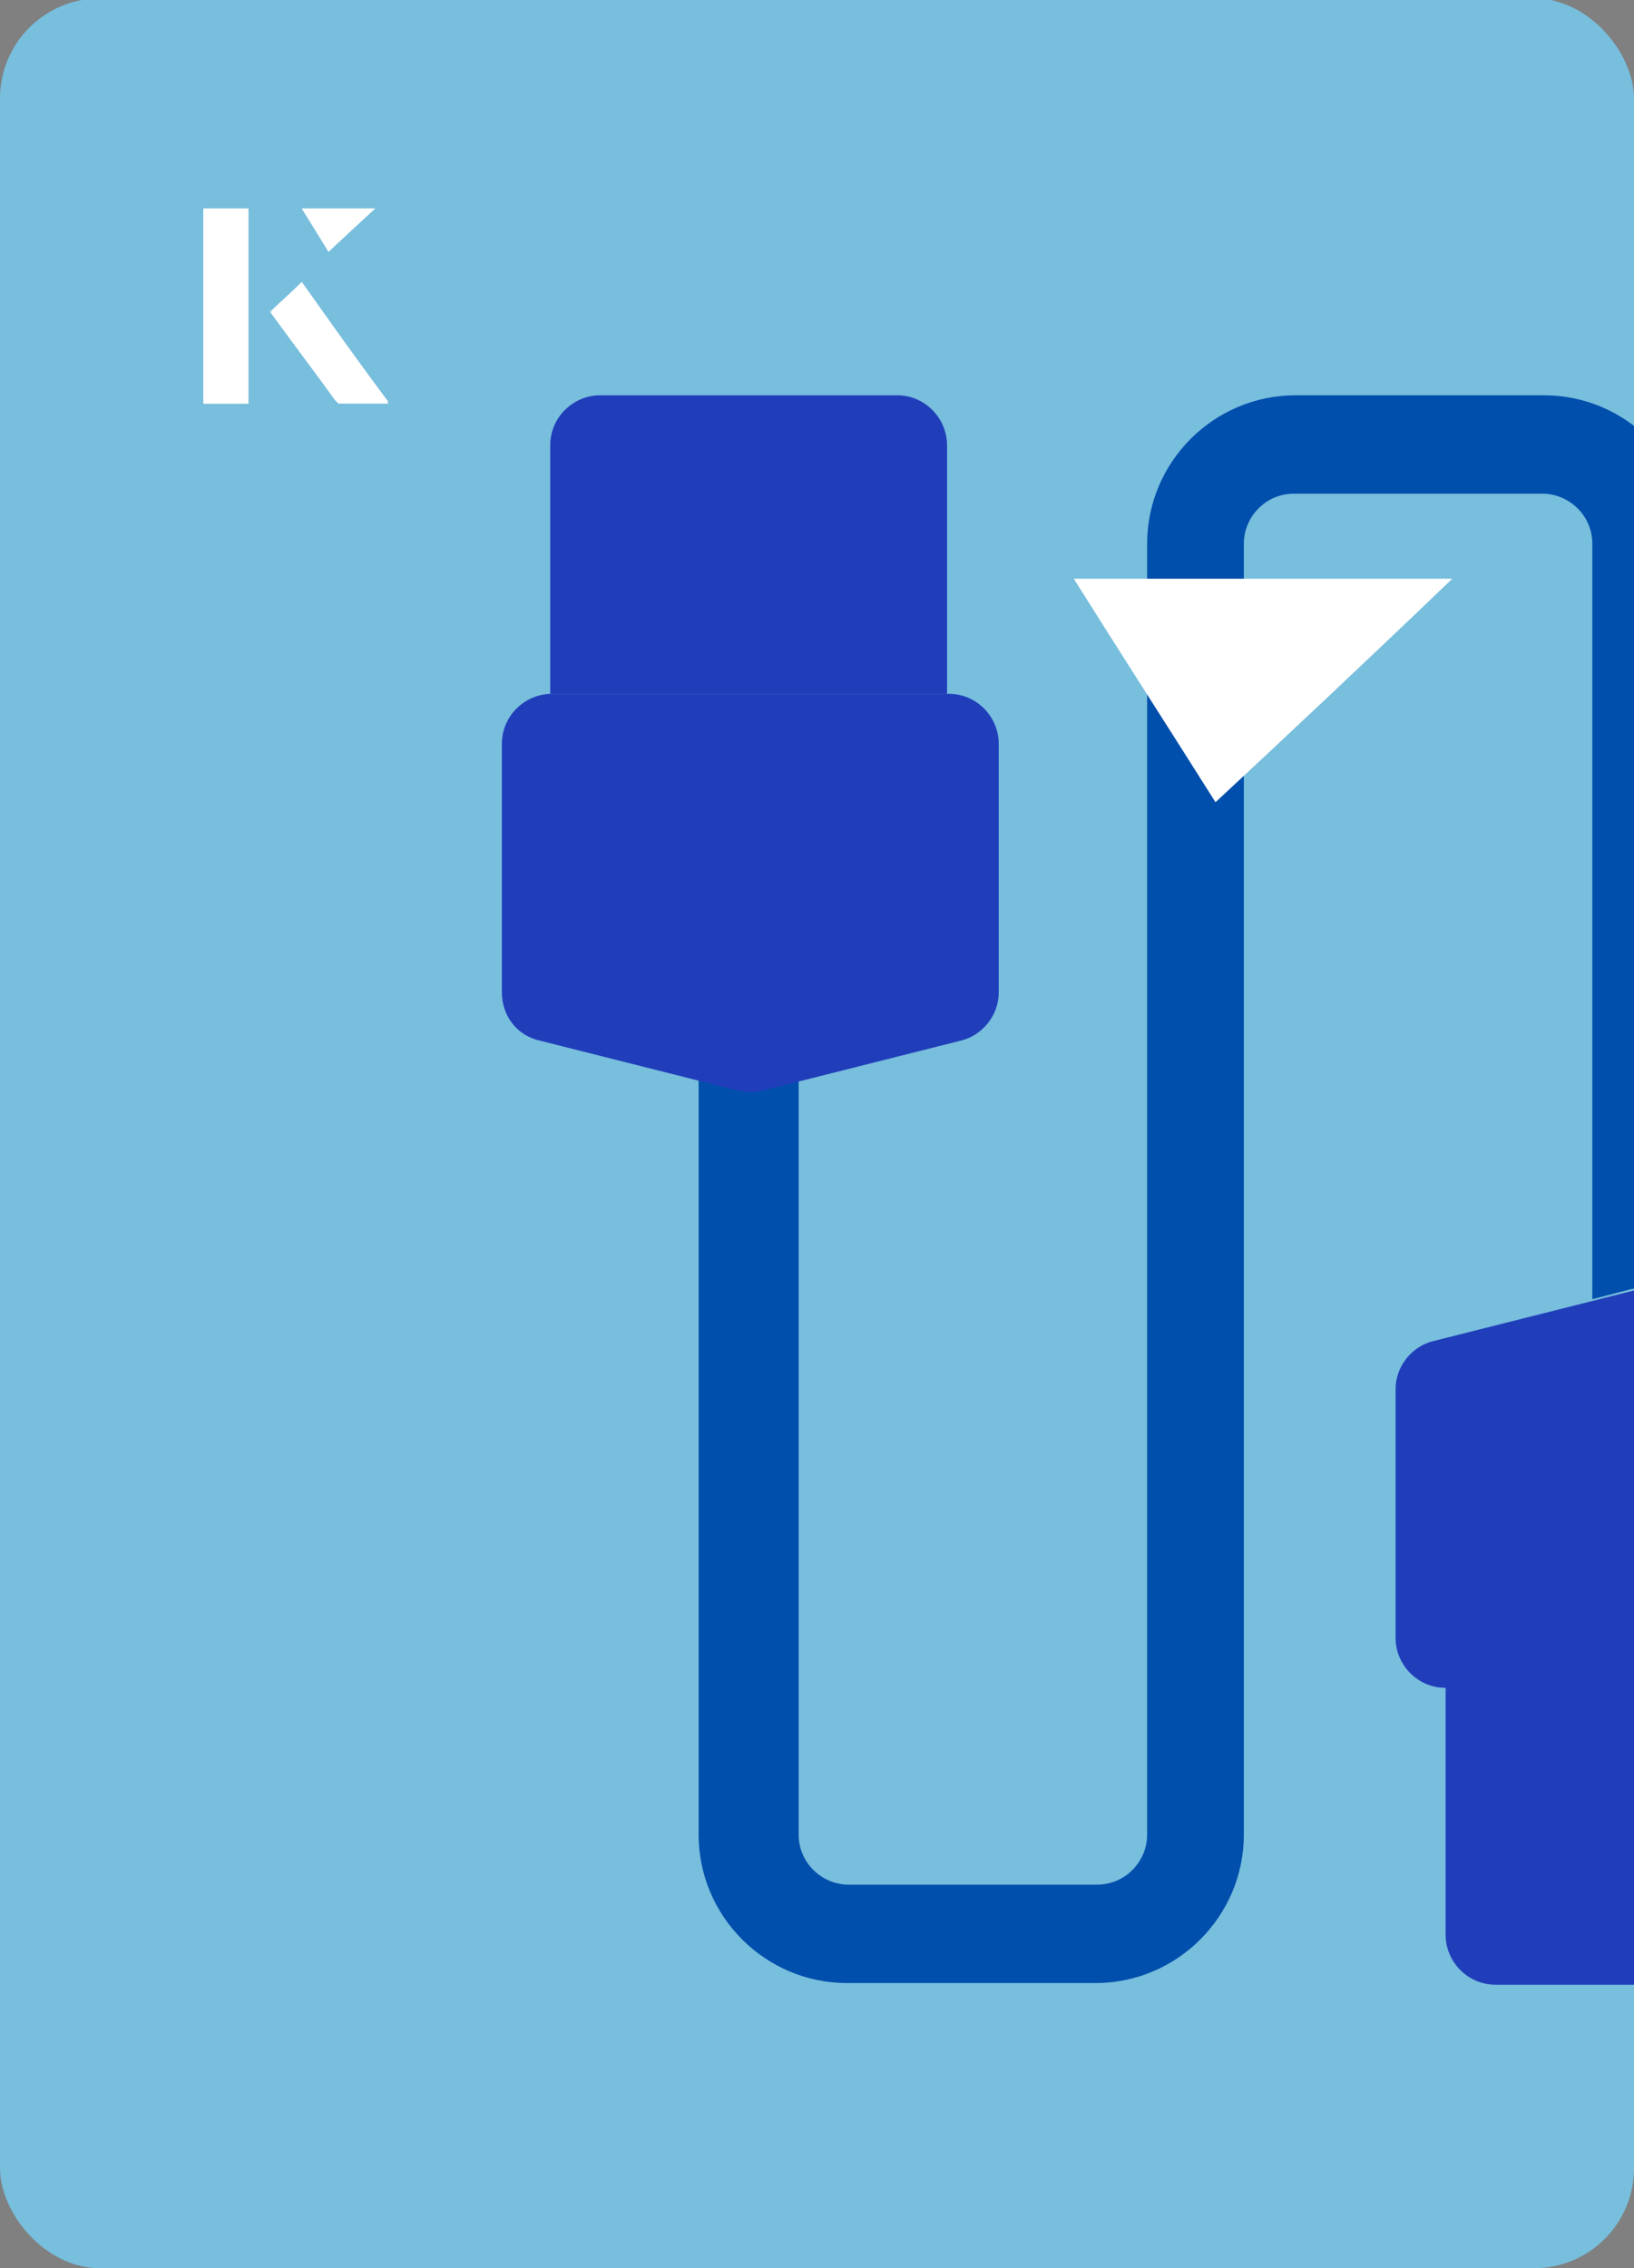 <?xml version="1.0" encoding="UTF-8"?><svg id="Layer_1" xmlns="http://www.w3.org/2000/svg" xmlns:xlink="http://www.w3.org/1999/xlink" viewBox="0 0 98 136"><rect x="0" y="0" width="98" height="136" fill="#808080" stroke="none"/><defs><clipPath id="clippath"><rect x="0" y="0" width="98" height="136.1" rx="6" ry="6" transform="translate(98 136) rotate(-180)" style="fill:none;"/></clipPath></defs><rect x="0" y="0" width="98" height="136.1" rx="6" ry="6" transform="translate(98 136) rotate(-180)" style="fill:#78bedd;"/><g style="clip-path:url(#clippath);"><path d="M92.6,23.7h-14.9c-4.9,0-8.9,4-8.9,8.9v77.4c0,1.6-1.3,3-3,3h-14.9c-1.6,0-3-1.3-3-3v-45.3l-2.3.6c-.5.1-1,.1-1.4,0l-2.3-.6v45.3c0,4.9,4,8.9,8.9,8.9h14.9c4.9,0,8.9-4,8.9-8.9V32.6c0-1.6,1.3-3,3-3h14.9c1.6,0,3,1.3,3,3v45.3l2.3-.6c.5-.1,1-.1,1.4,0l2.3.6v-45.3c0-4.9-4-8.9-8.9-8.9Z" style="fill:#004fac;"/><path d="M111.2,80.4l-11.9-3c-.5-.1-1-.1-1.4,0l-11.9,3c-1.3.3-2.3,1.5-2.3,2.9v14.9c0,1.6,1.3,3,3,3h23.8c1.6,0,3-1.3,3-3v-14.9c0-1.4-.9-2.6-2.3-2.9Z" style="fill:#203eba;"/><path d="M56.9,41.6h-23.8c-1.6,0-3,1.3-3,3v14.9c0,1.4.9,2.6,2.3,2.9l11.9,3c.5.1,1,.1,1.4,0l11.9-3c1.3-.3,2.3-1.5,2.3-2.9v-14.9c0-1.6-1.3-3-3-3Z" style="fill:#203eba;"/><path d="M101.6,101.1h-14.9v14.9c0,1.6,1.3,3,3,3h17.9c1.6,0,3-1.3,3-3v-14.9h-8.9Z" style="fill:#203eba;"/><path d="M53.9,23.7h-17.9c-1.6,0-3,1.3-3,3v14.9h23.8v-14.9c0-1.6-1.3-3-3-3Z" style="fill:#203eba;"/></g><path d="M72.9,48.1c-2.9-4.6-5.8-9.1-8.5-13.4h22.7c-5,4.8-9.9,9.4-14.2,13.4Z" style="fill:#fff;"/><path d="M14.9,12.5h-2.7v11.7h2.7v-11.7ZM16.2,18.7c1.3,1.8,2.6,3.5,3.9,5.3,0,0,.2.2.2.2,1,0,1.9,0,3,0-1.8-2.5-3.5-4.8-5.2-7.2-.7.6-1.3,1.2-1.9,1.8ZM19.7,15.1c.8-.8,1.8-1.7,2.8-2.6h-4.4c.5.8,1.1,1.7,1.6,2.6Z" style="fill:#fff;"/><path d="M14.9,12.5v11.7h-2.7v-11.7h2.7Z" style="fill:#fff;"/><path d="M16.2,18.7c.6-.6,1.2-1.1,1.9-1.8,1.7,2.4,3.4,4.8,5.2,7.2-1.1,0-2,0-3,0,0,0-.2,0-.2-.2-1.3-1.8-2.6-3.5-3.9-5.3Z" style="fill:#fff;"/><polygon points="19.7 15.1 18.1 12.5 22.5 12.5 19.7 15.1" style="fill:#fff;"/></svg>